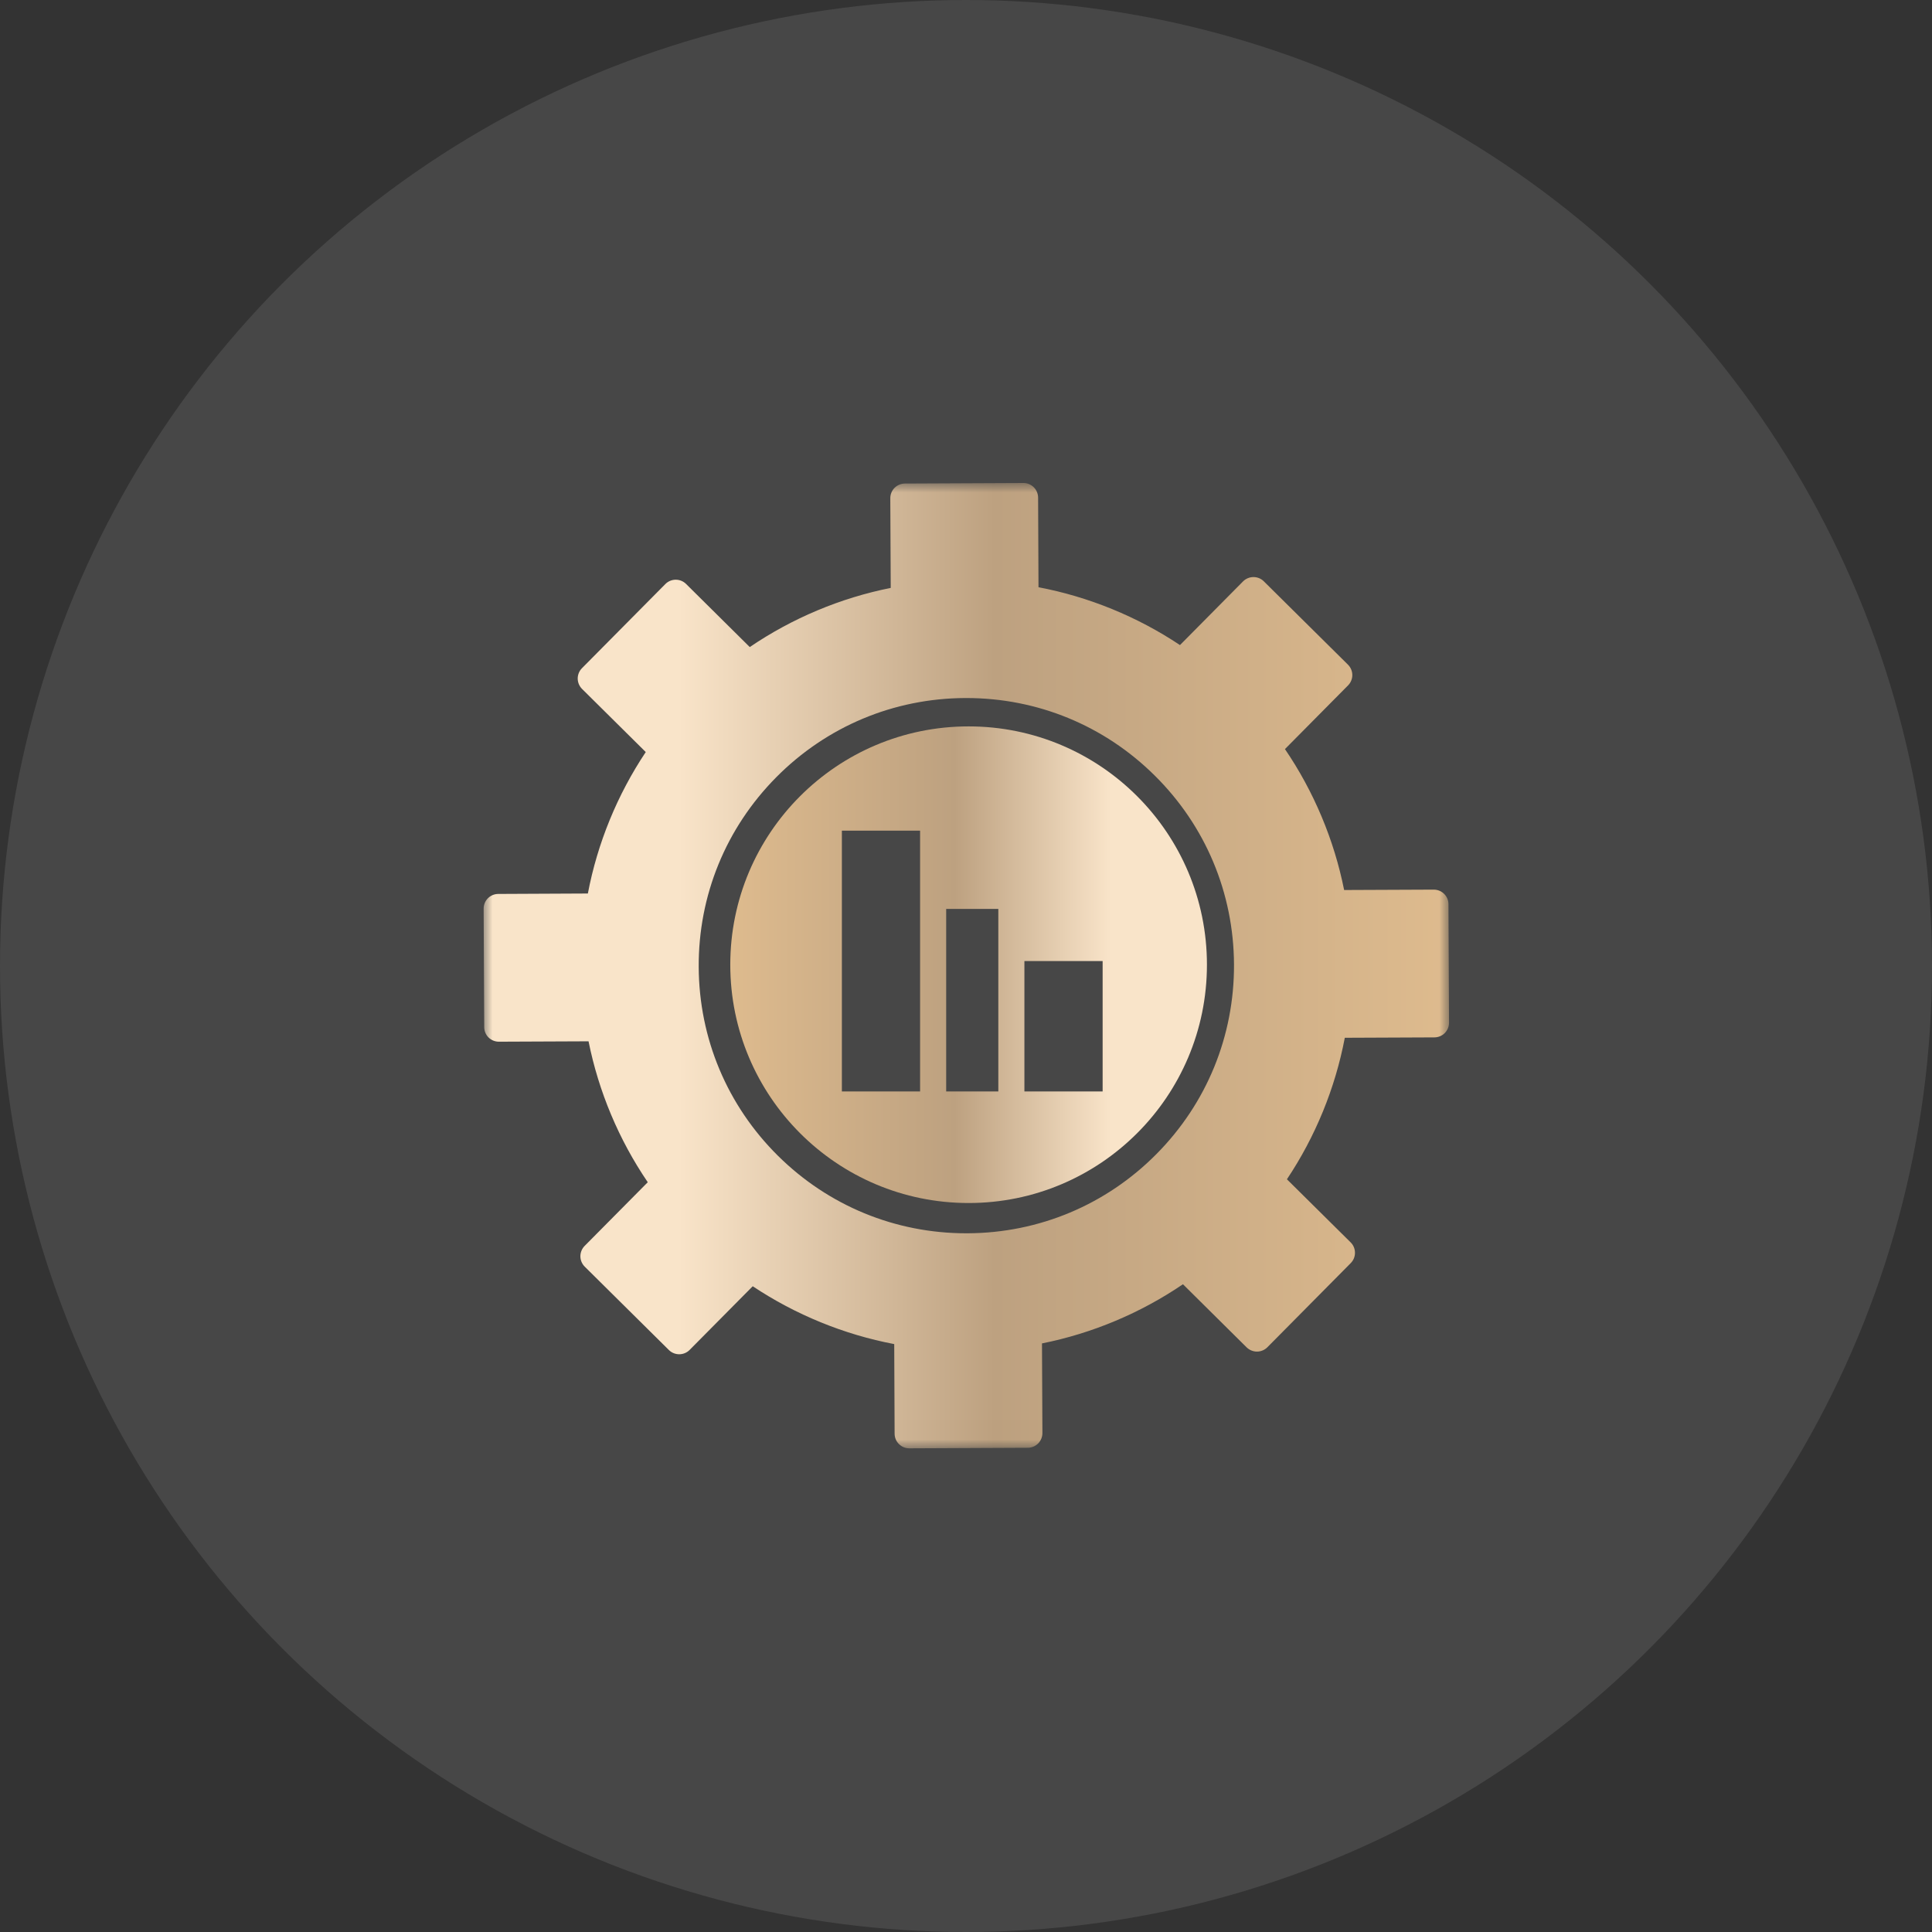 <svg width="100" height="100" viewBox="0 0 100 100" fill="none" xmlns="http://www.w3.org/2000/svg">
<rect x="0" y="0" width="100" height="100" fill="#333333" stroke="none"/>
<circle cx="50" cy="50" r="50" fill="white" fill-opacity="0.1"/>
<mask id="mask0_6049_18923" style="mask-type:luminance" maskUnits="userSpaceOnUse" x="25" y="25" width="50" height="50">
<path d="M25 25H75V74.991H25V25Z" fill="white"/>
</mask>
<g mask="url(#mask0_6049_18923)">
<path d="M74.972 46.802C74.972 46.383 74.631 46.047 74.211 46.047L69.572 46.067C69.053 43.468 68.004 40.969 66.509 38.773L69.775 35.476C69.917 35.334 69.996 35.14 69.996 34.939C69.995 34.737 69.913 34.545 69.771 34.403L65.414 30.088C65.272 29.946 65.08 29.869 64.882 29.869C64.88 29.869 64.878 29.869 64.877 29.869C64.677 29.869 64.483 29.95 64.341 30.092L61.075 33.389C58.865 31.915 56.356 30.89 53.752 30.395L53.732 25.754C53.728 25.336 53.388 24.996 52.967 25L46.837 25.028C46.636 25.03 46.444 25.109 46.301 25.253C46.159 25.395 46.08 25.589 46.082 25.791L46.104 30.43C43.503 30.949 41.004 31.998 38.808 33.492L35.511 30.225C35.214 29.931 34.732 29.933 34.438 30.231L30.122 34.586C29.981 34.728 29.902 34.922 29.902 35.123C29.904 35.325 29.985 35.517 30.127 35.659L33.424 38.926C31.95 41.137 30.923 43.645 30.428 46.248L25.789 46.27C25.369 46.272 25.031 46.614 25.033 47.033L25.063 53.163C25.063 53.364 25.144 53.558 25.286 53.699C25.428 53.839 25.621 53.918 25.82 53.918C25.822 53.918 25.824 53.918 25.824 53.918L30.463 53.898C30.984 56.497 32.033 58.996 33.528 61.192L30.26 64.489C30.12 64.631 30.04 64.825 30.04 65.026C30.042 65.228 30.123 65.42 30.266 65.562L34.621 69.876C34.763 70.019 34.957 70.096 35.158 70.096C35.36 70.096 35.554 70.015 35.694 69.873L38.961 66.576C41.172 68.048 43.681 69.075 46.285 69.57L46.305 74.21C46.307 74.627 46.647 74.965 47.064 74.965C47.066 74.965 47.066 74.965 47.068 74.965L53.2 74.937C53.401 74.935 53.593 74.854 53.736 74.712C53.876 74.57 53.955 74.376 53.955 74.174L53.933 69.535C56.532 69.016 59.031 67.967 61.229 66.472L64.526 69.74C64.668 69.878 64.86 69.958 65.059 69.958C65.061 69.958 65.061 69.958 65.063 69.958C65.264 69.958 65.457 69.876 65.599 69.734L69.913 65.379C70.056 65.235 70.135 65.043 70.133 64.842C70.133 64.638 70.052 64.446 69.91 64.306L66.611 61.039C68.087 58.828 69.112 56.319 69.607 53.715L74.246 53.695C74.666 53.693 75.004 53.351 75.002 52.932L74.972 46.802ZM50.082 63.835C50.06 63.835 50.038 63.835 50.016 63.835C46.34 63.835 42.881 62.411 40.267 59.823C37.639 57.219 36.182 53.747 36.165 50.047C36.147 46.346 37.572 42.861 40.177 40.232C42.781 37.604 46.253 36.147 49.953 36.13C49.975 36.13 49.997 36.13 50.019 36.13C53.695 36.13 57.156 37.552 59.768 40.142C62.398 42.746 63.853 46.218 63.872 49.918C63.888 53.619 62.463 57.105 59.858 59.733C57.254 62.361 53.783 63.818 50.082 63.835Z" fill="url(#paint0_linear_6049_18923)"/>
</g>
<path fill-rule="evenodd" clip-rule="evenodd" d="M37.799 49.933C37.799 56.745 43.322 62.268 50.135 62.268C56.948 62.268 62.471 56.745 62.471 49.933C62.471 43.12 56.948 37.598 50.135 37.598C43.322 37.598 37.799 43.12 37.799 49.933ZM53.023 56.492H57.072V49.744H53.023V56.492ZM48.974 47.045H51.673V56.492H48.974V47.045ZM43.575 56.492H47.624V42.996H43.575V56.492Z" fill="url(#paint1_linear_6049_18923)"/>
<defs>
<linearGradient id="paint0_linear_6049_18923" x1="35.126" y1="74.965" x2="75.002" y2="74.965" gradientUnits="userSpaceOnUse">
<stop stop-color="#F9E4C9"/>
<stop offset="0.41" stop-color="#BDA180"/>
<stop offset="1" stop-color="#DEBB8E"/>
</linearGradient>
<linearGradient id="paint1_linear_6049_18923" x1="57.487" y1="62.268" x2="37.799" y2="62.268" gradientUnits="userSpaceOnUse">
<stop stop-color="#F9E4C9"/>
<stop offset="0.41" stop-color="#BDA180"/>
<stop offset="1" stop-color="#DEBB8E"/>
</linearGradient>
</defs>
</svg>
